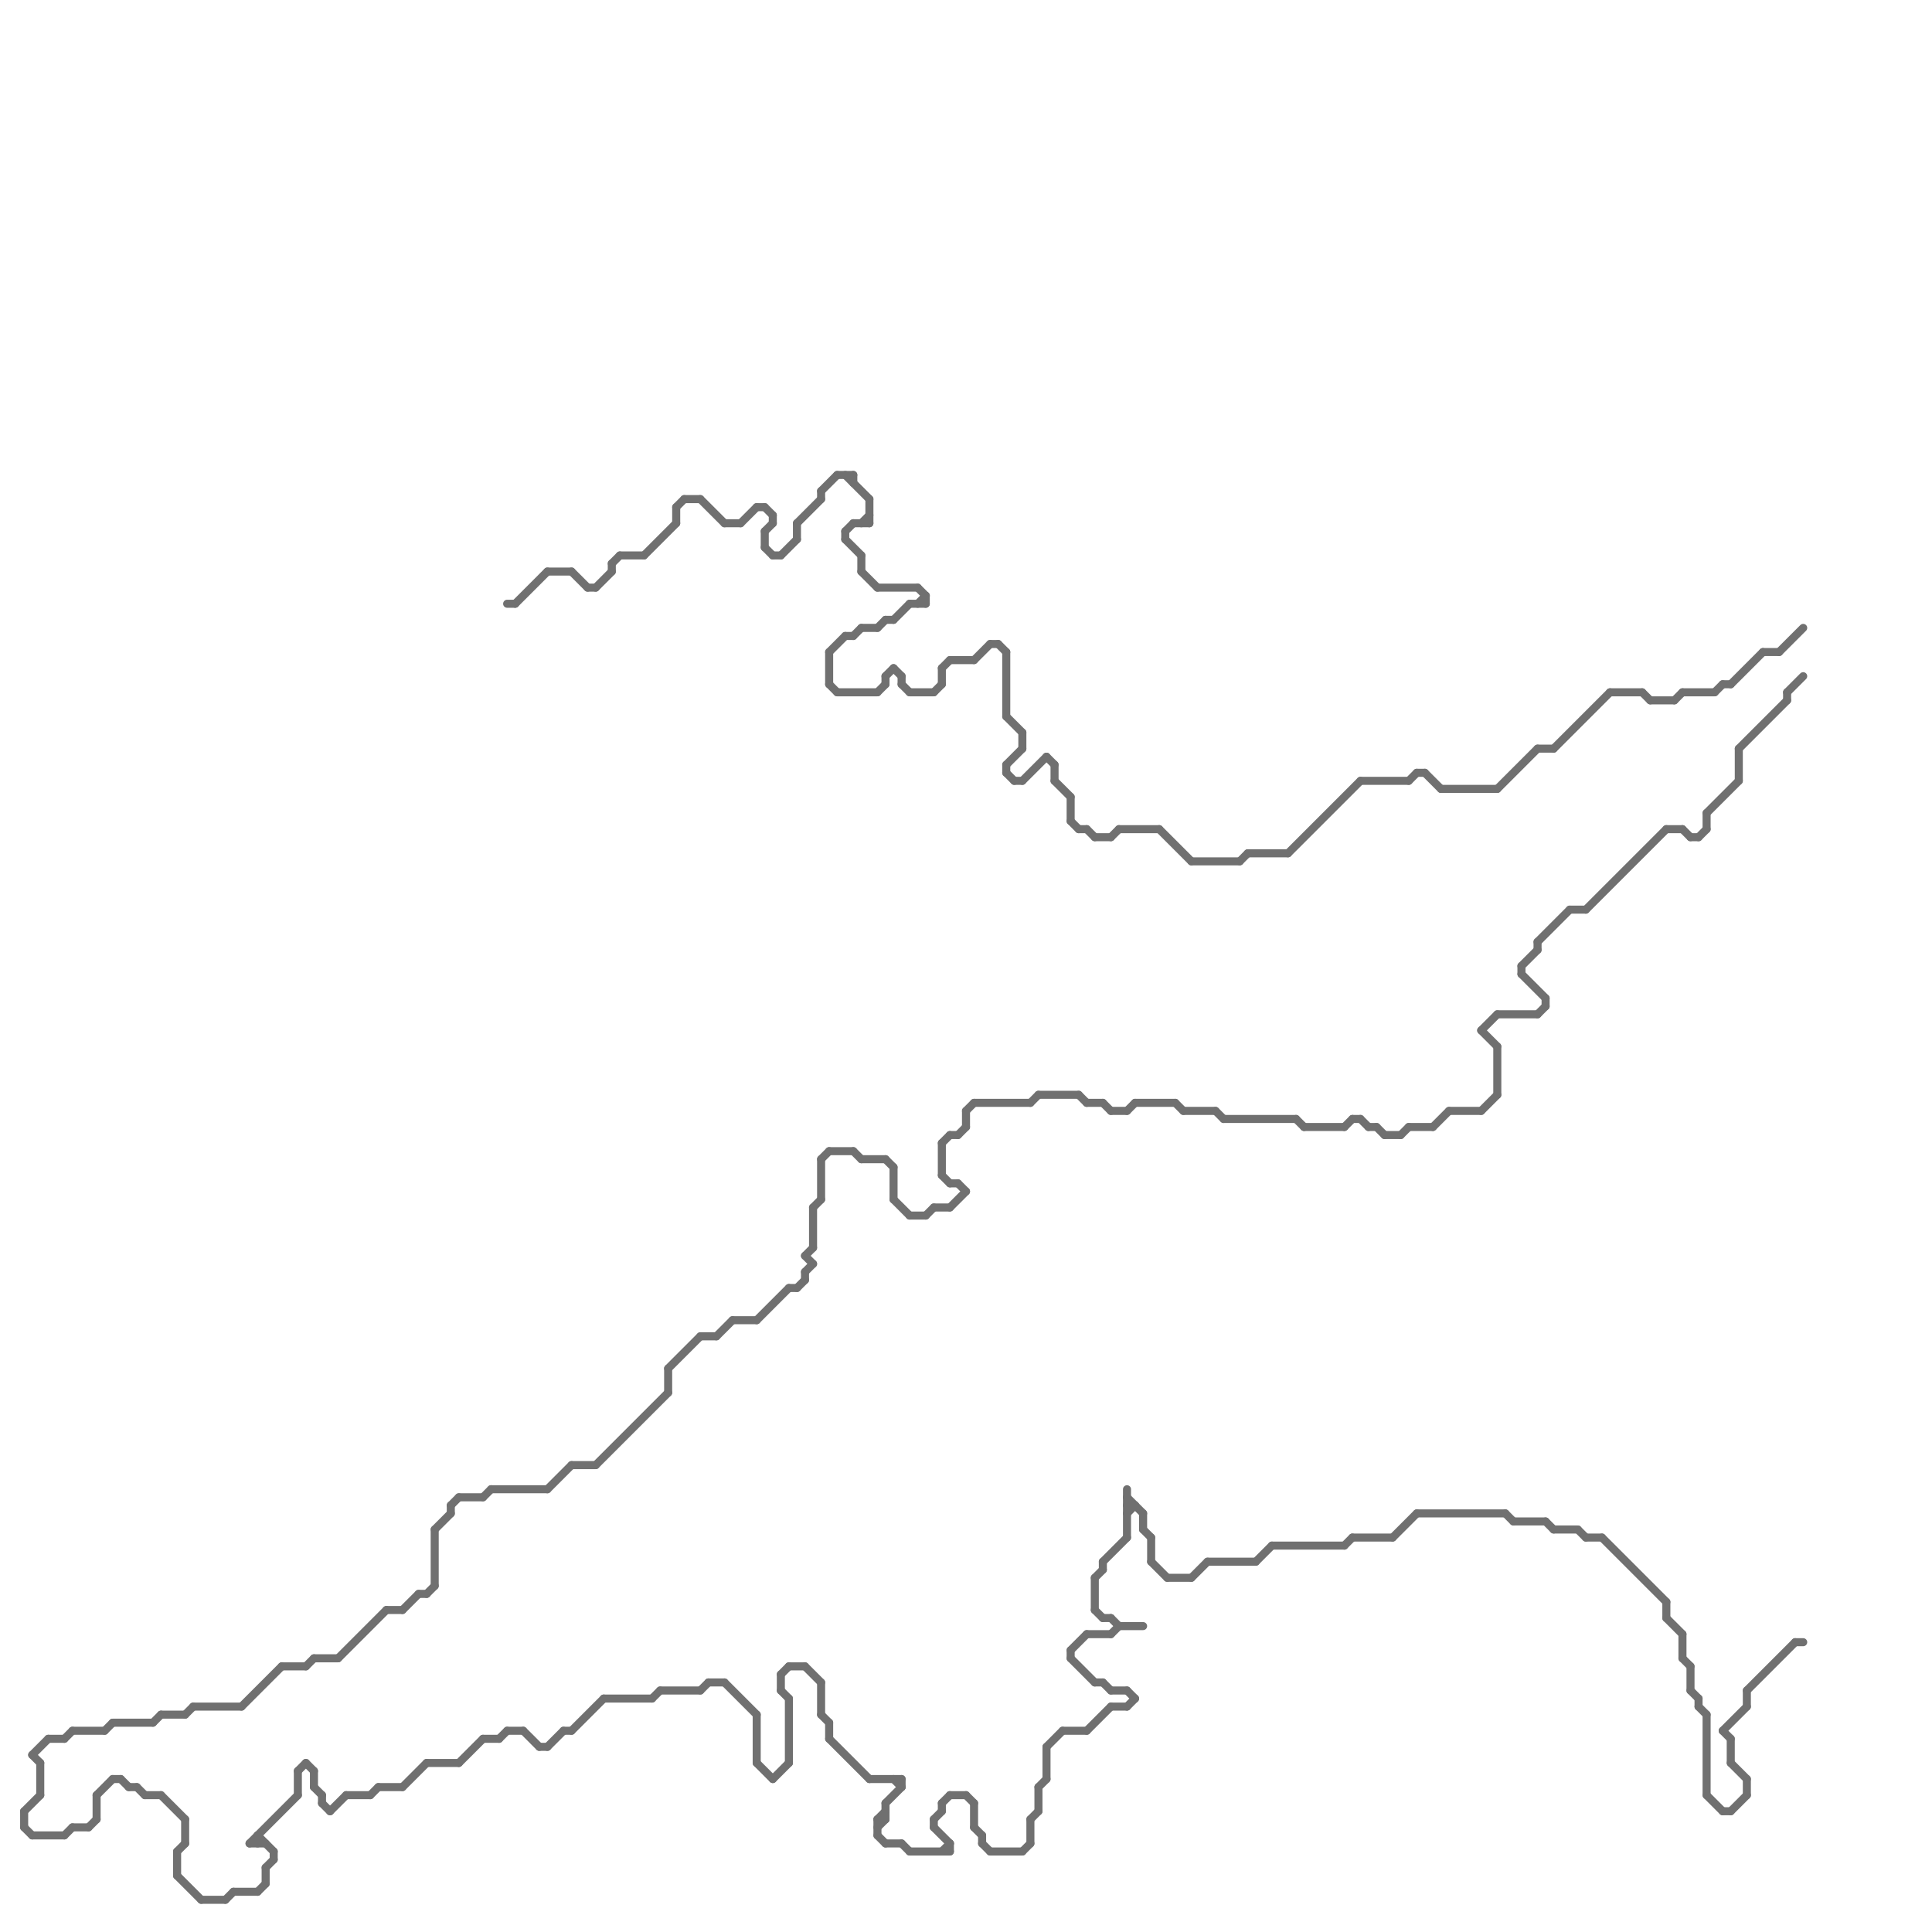 
<svg version="1.1" xmlns="http://www.w3.org/2000/svg" viewBox="0 0 240 240">
<style>line { stroke-width: 1; fill: none; stroke-linecap: round; stroke-linejoin: round; } .c0 { stroke: #707070 }</style><line class="c0" x1="54" y1="190" x2="56" y2="188"/><line class="c0" x1="212" y1="213" x2="212" y2="223"/><line class="c0" x1="136" y1="196" x2="137" y2="195"/><line class="c0" x1="210" y1="207" x2="210" y2="210"/><line class="c0" x1="9" y1="227" x2="11" y2="227"/><line class="c0" x1="141" y1="137" x2="146" y2="137"/><line class="c0" x1="104" y1="59" x2="106" y2="59"/><line class="c0" x1="117" y1="83" x2="117" y2="85"/><line class="c0" x1="138" y1="104" x2="139" y2="103"/><line class="c0" x1="135" y1="103" x2="136" y2="104"/><line class="c0" x1="118" y1="150" x2="120" y2="148"/><line class="c0" x1="18" y1="223" x2="20" y2="223"/><line class="c0" x1="118" y1="147" x2="119" y2="147"/><line class="c0" x1="113" y1="86" x2="116" y2="86"/><line class="c0" x1="115" y1="74" x2="115" y2="75"/><line class="c0" x1="110" y1="229" x2="112" y2="229"/><line class="c0" x1="110" y1="144" x2="111" y2="145"/><line class="c0" x1="140" y1="212" x2="141" y2="211"/><line class="c0" x1="209" y1="206" x2="210" y2="207"/><line class="c0" x1="148" y1="196" x2="150" y2="194"/><line class="c0" x1="30" y1="212" x2="35" y2="207"/><line class="c0" x1="221" y1="81" x2="224" y2="78"/><line class="c0" x1="130" y1="217" x2="130" y2="221"/><line class="c0" x1="117" y1="224" x2="118" y2="223"/><line class="c0" x1="167" y1="140" x2="168" y2="139"/><line class="c0" x1="143" y1="191" x2="143" y2="194"/><line class="c0" x1="102" y1="213" x2="103" y2="214"/><line class="c0" x1="186" y1="98" x2="191" y2="93"/><line class="c0" x1="53" y1="198" x2="54" y2="197"/><line class="c0" x1="105" y1="67" x2="107" y2="69"/><line class="c0" x1="75" y1="211" x2="81" y2="211"/><line class="c0" x1="214" y1="215" x2="217" y2="212"/><line class="c0" x1="38" y1="219" x2="39" y2="220"/><line class="c0" x1="172" y1="141" x2="174" y2="141"/><line class="c0" x1="39" y1="222" x2="40" y2="223"/><line class="c0" x1="3" y1="225" x2="5" y2="223"/><line class="c0" x1="142" y1="188" x2="142" y2="190"/><line class="c0" x1="119" y1="141" x2="120" y2="140"/><line class="c0" x1="110" y1="84" x2="110" y2="85"/><line class="c0" x1="97" y1="208" x2="98" y2="207"/><line class="c0" x1="15" y1="221" x2="16" y2="222"/><line class="c0" x1="112" y1="229" x2="113" y2="230"/><line class="c0" x1="121" y1="137" x2="128" y2="137"/><line class="c0" x1="175" y1="97" x2="176" y2="96"/><line class="c0" x1="97" y1="69" x2="99" y2="67"/><line class="c0" x1="107" y1="78" x2="109" y2="78"/><line class="c0" x1="120" y1="138" x2="121" y2="137"/><line class="c0" x1="67" y1="217" x2="68" y2="217"/><line class="c0" x1="89" y1="166" x2="91" y2="164"/><line class="c0" x1="191" y1="117" x2="191" y2="118"/><line class="c0" x1="50" y1="222" x2="53" y2="219"/><line class="c0" x1="13" y1="215" x2="14" y2="214"/><line class="c0" x1="83" y1="170" x2="87" y2="166"/><line class="c0" x1="33" y1="232" x2="34" y2="231"/><line class="c0" x1="3" y1="227" x2="4" y2="228"/><line class="c0" x1="119" y1="147" x2="120" y2="148"/><line class="c0" x1="97" y1="208" x2="97" y2="210"/><line class="c0" x1="87" y1="62" x2="90" y2="65"/><line class="c0" x1="14" y1="221" x2="15" y2="221"/><line class="c0" x1="71" y1="215" x2="75" y2="211"/><line class="c0" x1="195" y1="113" x2="197" y2="113"/><line class="c0" x1="117" y1="146" x2="118" y2="147"/><line class="c0" x1="56" y1="187" x2="56" y2="188"/><line class="c0" x1="12" y1="223" x2="12" y2="226"/><line class="c0" x1="191" y1="126" x2="192" y2="125"/><line class="c0" x1="168" y1="191" x2="173" y2="191"/><line class="c0" x1="139" y1="103" x2="144" y2="103"/><line class="c0" x1="68" y1="185" x2="71" y2="182"/><line class="c0" x1="101" y1="150" x2="101" y2="155"/><line class="c0" x1="117" y1="230" x2="118" y2="229"/><line class="c0" x1="117" y1="224" x2="117" y2="225"/><line class="c0" x1="136" y1="200" x2="137" y2="201"/><line class="c0" x1="205" y1="87" x2="208" y2="87"/><line class="c0" x1="35" y1="207" x2="38" y2="207"/><line class="c0" x1="197" y1="113" x2="207" y2="103"/><line class="c0" x1="90" y1="65" x2="92" y2="65"/><line class="c0" x1="135" y1="215" x2="138" y2="212"/><line class="c0" x1="120" y1="138" x2="120" y2="140"/><line class="c0" x1="114" y1="75" x2="115" y2="74"/><line class="c0" x1="189" y1="120" x2="189" y2="121"/><line class="c0" x1="135" y1="137" x2="137" y2="137"/><line class="c0" x1="8" y1="228" x2="9" y2="227"/><line class="c0" x1="169" y1="139" x2="170" y2="140"/><line class="c0" x1="28" y1="236" x2="29" y2="235"/><line class="c0" x1="92" y1="65" x2="94" y2="63"/><line class="c0" x1="100" y1="156" x2="101" y2="155"/><line class="c0" x1="100" y1="158" x2="101" y2="157"/><line class="c0" x1="211" y1="212" x2="212" y2="213"/><line class="c0" x1="104" y1="86" x2="109" y2="86"/><line class="c0" x1="33" y1="232" x2="33" y2="234"/><line class="c0" x1="42" y1="206" x2="48" y2="200"/><line class="c0" x1="60" y1="216" x2="62" y2="216"/><line class="c0" x1="95" y1="68" x2="96" y2="69"/><line class="c0" x1="137" y1="137" x2="138" y2="138"/><line class="c0" x1="54" y1="190" x2="54" y2="197"/><line class="c0" x1="110" y1="224" x2="110" y2="226"/><line class="c0" x1="192" y1="189" x2="193" y2="190"/><line class="c0" x1="134" y1="136" x2="135" y2="137"/><line class="c0" x1="186" y1="126" x2="191" y2="126"/><line class="c0" x1="214" y1="225" x2="215" y2="225"/><line class="c0" x1="133" y1="205" x2="135" y2="203"/><line class="c0" x1="140" y1="187" x2="141" y2="187"/><line class="c0" x1="148" y1="107" x2="154" y2="107"/><line class="c0" x1="125" y1="95" x2="125" y2="96"/><line class="c0" x1="103" y1="143" x2="106" y2="143"/><line class="c0" x1="147" y1="138" x2="151" y2="138"/><line class="c0" x1="207" y1="201" x2="209" y2="203"/><line class="c0" x1="219" y1="81" x2="221" y2="81"/><line class="c0" x1="129" y1="222" x2="130" y2="221"/><line class="c0" x1="154" y1="107" x2="155" y2="106"/><line class="c0" x1="216" y1="93" x2="216" y2="97"/><line class="c0" x1="96" y1="69" x2="97" y2="69"/><line class="c0" x1="71" y1="182" x2="74" y2="182"/><line class="c0" x1="204" y1="86" x2="205" y2="87"/><line class="c0" x1="14" y1="214" x2="19" y2="214"/><line class="c0" x1="140" y1="186" x2="142" y2="188"/><line class="c0" x1="111" y1="149" x2="113" y2="151"/><line class="c0" x1="212" y1="101" x2="212" y2="103"/><line class="c0" x1="155" y1="106" x2="160" y2="106"/><line class="c0" x1="94" y1="164" x2="98" y2="160"/><line class="c0" x1="126" y1="97" x2="127" y2="97"/><line class="c0" x1="199" y1="191" x2="207" y2="199"/><line class="c0" x1="102" y1="61" x2="102" y2="62"/><line class="c0" x1="121" y1="82" x2="123" y2="80"/><line class="c0" x1="24" y1="212" x2="30" y2="212"/><line class="c0" x1="193" y1="93" x2="200" y2="86"/><line class="c0" x1="176" y1="188" x2="187" y2="188"/><line class="c0" x1="100" y1="158" x2="100" y2="159"/><line class="c0" x1="105" y1="66" x2="106" y2="65"/><line class="c0" x1="76" y1="70" x2="77" y2="69"/><line class="c0" x1="63" y1="215" x2="65" y2="215"/><line class="c0" x1="47" y1="222" x2="50" y2="222"/><line class="c0" x1="125" y1="81" x2="125" y2="89"/><line class="c0" x1="217" y1="210" x2="223" y2="204"/><line class="c0" x1="178" y1="140" x2="180" y2="138"/><line class="c0" x1="4" y1="218" x2="5" y2="219"/><line class="c0" x1="118" y1="229" x2="118" y2="230"/><line class="c0" x1="8" y1="216" x2="9" y2="215"/><line class="c0" x1="102" y1="209" x2="102" y2="213"/><line class="c0" x1="17" y1="222" x2="18" y2="223"/><line class="c0" x1="95" y1="66" x2="96" y2="65"/><line class="c0" x1="40" y1="223" x2="40" y2="224"/><line class="c0" x1="113" y1="230" x2="118" y2="230"/><line class="c0" x1="127" y1="97" x2="130" y2="94"/><line class="c0" x1="158" y1="192" x2="167" y2="192"/><line class="c0" x1="83" y1="170" x2="83" y2="173"/><line class="c0" x1="217" y1="221" x2="217" y2="223"/><line class="c0" x1="90" y1="209" x2="94" y2="213"/><line class="c0" x1="111" y1="145" x2="111" y2="149"/><line class="c0" x1="82" y1="210" x2="87" y2="210"/><line class="c0" x1="214" y1="215" x2="215" y2="216"/><line class="c0" x1="146" y1="137" x2="147" y2="138"/><line class="c0" x1="184" y1="128" x2="186" y2="126"/><line class="c0" x1="3" y1="225" x2="3" y2="227"/><line class="c0" x1="48" y1="200" x2="50" y2="200"/><line class="c0" x1="171" y1="140" x2="172" y2="141"/><line class="c0" x1="127" y1="91" x2="127" y2="93"/><line class="c0" x1="22" y1="230" x2="22" y2="233"/><line class="c0" x1="189" y1="120" x2="191" y2="118"/><line class="c0" x1="143" y1="194" x2="145" y2="196"/><line class="c0" x1="107" y1="65" x2="108" y2="64"/><line class="c0" x1="40" y1="224" x2="41" y2="225"/><line class="c0" x1="109" y1="73" x2="114" y2="73"/><line class="c0" x1="5" y1="219" x2="5" y2="223"/><line class="c0" x1="140" y1="188" x2="141" y2="187"/><line class="c0" x1="223" y1="204" x2="224" y2="204"/><line class="c0" x1="139" y1="202" x2="142" y2="202"/><line class="c0" x1="222" y1="86" x2="222" y2="87"/><line class="c0" x1="125" y1="89" x2="127" y2="91"/><line class="c0" x1="116" y1="150" x2="118" y2="150"/><line class="c0" x1="133" y1="206" x2="136" y2="209"/><line class="c0" x1="109" y1="227" x2="110" y2="226"/><line class="c0" x1="102" y1="144" x2="103" y2="143"/><line class="c0" x1="215" y1="85" x2="219" y2="81"/><line class="c0" x1="179" y1="98" x2="186" y2="98"/><line class="c0" x1="136" y1="209" x2="137" y2="209"/><line class="c0" x1="95" y1="66" x2="95" y2="68"/><line class="c0" x1="103" y1="81" x2="105" y2="79"/><line class="c0" x1="180" y1="138" x2="184" y2="138"/><line class="c0" x1="99" y1="65" x2="99" y2="67"/><line class="c0" x1="103" y1="216" x2="108" y2="221"/><line class="c0" x1="81" y1="211" x2="82" y2="210"/><line class="c0" x1="22" y1="230" x2="23" y2="229"/><line class="c0" x1="142" y1="190" x2="143" y2="191"/><line class="c0" x1="136" y1="104" x2="138" y2="104"/><line class="c0" x1="105" y1="66" x2="105" y2="67"/><line class="c0" x1="137" y1="209" x2="138" y2="210"/><line class="c0" x1="111" y1="77" x2="113" y2="75"/><line class="c0" x1="103" y1="214" x2="103" y2="216"/><line class="c0" x1="170" y1="140" x2="171" y2="140"/><line class="c0" x1="216" y1="93" x2="222" y2="87"/><line class="c0" x1="98" y1="207" x2="100" y2="207"/><line class="c0" x1="76" y1="70" x2="76" y2="71"/><line class="c0" x1="57" y1="186" x2="60" y2="186"/><line class="c0" x1="129" y1="136" x2="134" y2="136"/><line class="c0" x1="133" y1="99" x2="133" y2="102"/><line class="c0" x1="110" y1="84" x2="111" y2="83"/><line class="c0" x1="132" y1="215" x2="135" y2="215"/><line class="c0" x1="124" y1="80" x2="125" y2="81"/><line class="c0" x1="32" y1="228" x2="32" y2="229"/><line class="c0" x1="23" y1="213" x2="24" y2="212"/><line class="c0" x1="128" y1="226" x2="128" y2="229"/><line class="c0" x1="217" y1="210" x2="217" y2="212"/><line class="c0" x1="50" y1="200" x2="52" y2="198"/><line class="c0" x1="140" y1="210" x2="141" y2="211"/><line class="c0" x1="71" y1="71" x2="73" y2="73"/><line class="c0" x1="19" y1="214" x2="20" y2="213"/><line class="c0" x1="116" y1="226" x2="117" y2="225"/><line class="c0" x1="112" y1="84" x2="112" y2="85"/><line class="c0" x1="25" y1="236" x2="28" y2="236"/><line class="c0" x1="109" y1="226" x2="110" y2="226"/><line class="c0" x1="211" y1="211" x2="211" y2="212"/><line class="c0" x1="74" y1="182" x2="83" y2="173"/><line class="c0" x1="215" y1="219" x2="217" y2="221"/><line class="c0" x1="125" y1="95" x2="127" y2="93"/><line class="c0" x1="127" y1="230" x2="128" y2="229"/><line class="c0" x1="117" y1="142" x2="117" y2="146"/><line class="c0" x1="116" y1="86" x2="117" y2="85"/><line class="c0" x1="88" y1="209" x2="90" y2="209"/><line class="c0" x1="103" y1="81" x2="103" y2="85"/><line class="c0" x1="207" y1="103" x2="209" y2="103"/><line class="c0" x1="208" y1="87" x2="209" y2="86"/><line class="c0" x1="97" y1="210" x2="98" y2="211"/><line class="c0" x1="140" y1="138" x2="141" y2="137"/><line class="c0" x1="136" y1="196" x2="136" y2="200"/><line class="c0" x1="122" y1="228" x2="122" y2="229"/><line class="c0" x1="12" y1="223" x2="14" y2="221"/><line class="c0" x1="169" y1="97" x2="175" y2="97"/><line class="c0" x1="121" y1="227" x2="122" y2="228"/><line class="c0" x1="138" y1="201" x2="139" y2="202"/><line class="c0" x1="74" y1="73" x2="76" y2="71"/><line class="c0" x1="186" y1="130" x2="186" y2="136"/><line class="c0" x1="118" y1="82" x2="121" y2="82"/><line class="c0" x1="131" y1="95" x2="131" y2="97"/><line class="c0" x1="138" y1="210" x2="140" y2="210"/><line class="c0" x1="32" y1="235" x2="33" y2="234"/><line class="c0" x1="109" y1="78" x2="110" y2="77"/><line class="c0" x1="112" y1="221" x2="112" y2="222"/><line class="c0" x1="102" y1="61" x2="104" y2="59"/><line class="c0" x1="94" y1="219" x2="96" y2="221"/><line class="c0" x1="151" y1="138" x2="152" y2="139"/><line class="c0" x1="4" y1="218" x2="6" y2="216"/><line class="c0" x1="137" y1="201" x2="138" y2="201"/><line class="c0" x1="209" y1="103" x2="210" y2="104"/><line class="c0" x1="109" y1="226" x2="110" y2="225"/><line class="c0" x1="34" y1="230" x2="34" y2="231"/><line class="c0" x1="98" y1="211" x2="98" y2="219"/><line class="c0" x1="152" y1="139" x2="161" y2="139"/><line class="c0" x1="115" y1="151" x2="116" y2="150"/><line class="c0" x1="94" y1="63" x2="95" y2="63"/><line class="c0" x1="160" y1="106" x2="169" y2="97"/><line class="c0" x1="43" y1="223" x2="46" y2="223"/><line class="c0" x1="63" y1="75" x2="64" y2="75"/><line class="c0" x1="95" y1="63" x2="96" y2="64"/><line class="c0" x1="4" y1="228" x2="8" y2="228"/><line class="c0" x1="106" y1="65" x2="108" y2="65"/><line class="c0" x1="94" y1="213" x2="94" y2="219"/><line class="c0" x1="191" y1="93" x2="193" y2="93"/><line class="c0" x1="118" y1="223" x2="120" y2="223"/><line class="c0" x1="140" y1="185" x2="140" y2="191"/><line class="c0" x1="101" y1="150" x2="102" y2="149"/><line class="c0" x1="213" y1="86" x2="214" y2="85"/><line class="c0" x1="137" y1="194" x2="140" y2="191"/><line class="c0" x1="16" y1="222" x2="17" y2="222"/><line class="c0" x1="84" y1="63" x2="85" y2="62"/><line class="c0" x1="91" y1="164" x2="94" y2="164"/><line class="c0" x1="114" y1="73" x2="115" y2="74"/><line class="c0" x1="107" y1="144" x2="110" y2="144"/><line class="c0" x1="20" y1="213" x2="23" y2="213"/><line class="c0" x1="187" y1="188" x2="188" y2="189"/><line class="c0" x1="61" y1="185" x2="68" y2="185"/><line class="c0" x1="100" y1="156" x2="101" y2="157"/><line class="c0" x1="107" y1="71" x2="109" y2="73"/><line class="c0" x1="84" y1="63" x2="84" y2="65"/><line class="c0" x1="210" y1="104" x2="211" y2="104"/><line class="c0" x1="108" y1="62" x2="108" y2="65"/><line class="c0" x1="123" y1="230" x2="127" y2="230"/><line class="c0" x1="41" y1="225" x2="43" y2="223"/><line class="c0" x1="184" y1="138" x2="186" y2="136"/><line class="c0" x1="144" y1="103" x2="148" y2="107"/><line class="c0" x1="192" y1="124" x2="192" y2="125"/><line class="c0" x1="138" y1="203" x2="139" y2="202"/><line class="c0" x1="39" y1="206" x2="42" y2="206"/><line class="c0" x1="80" y1="69" x2="84" y2="65"/><line class="c0" x1="193" y1="190" x2="196" y2="190"/><line class="c0" x1="109" y1="226" x2="109" y2="228"/><line class="c0" x1="11" y1="227" x2="12" y2="226"/><line class="c0" x1="130" y1="94" x2="131" y2="95"/><line class="c0" x1="106" y1="79" x2="107" y2="78"/><line class="c0" x1="73" y1="73" x2="74" y2="73"/><line class="c0" x1="209" y1="203" x2="209" y2="206"/><line class="c0" x1="99" y1="160" x2="100" y2="159"/><line class="c0" x1="111" y1="83" x2="112" y2="84"/><line class="c0" x1="125" y1="96" x2="126" y2="97"/><line class="c0" x1="85" y1="62" x2="87" y2="62"/><line class="c0" x1="184" y1="128" x2="186" y2="130"/><line class="c0" x1="105" y1="79" x2="106" y2="79"/><line class="c0" x1="53" y1="219" x2="57" y2="219"/><line class="c0" x1="38" y1="207" x2="39" y2="206"/><line class="c0" x1="109" y1="86" x2="110" y2="85"/><line class="c0" x1="156" y1="194" x2="158" y2="192"/><line class="c0" x1="135" y1="203" x2="138" y2="203"/><line class="c0" x1="116" y1="226" x2="116" y2="227"/><line class="c0" x1="108" y1="221" x2="112" y2="221"/><line class="c0" x1="161" y1="139" x2="162" y2="140"/><line class="c0" x1="106" y1="59" x2="106" y2="60"/><line class="c0" x1="57" y1="219" x2="60" y2="216"/><line class="c0" x1="68" y1="71" x2="71" y2="71"/><line class="c0" x1="176" y1="96" x2="177" y2="96"/><line class="c0" x1="29" y1="235" x2="32" y2="235"/><line class="c0" x1="131" y1="97" x2="133" y2="99"/><line class="c0" x1="32" y1="228" x2="34" y2="230"/><line class="c0" x1="122" y1="229" x2="123" y2="230"/><line class="c0" x1="175" y1="140" x2="178" y2="140"/><line class="c0" x1="62" y1="216" x2="63" y2="215"/><line class="c0" x1="212" y1="223" x2="214" y2="225"/><line class="c0" x1="222" y1="86" x2="224" y2="84"/><line class="c0" x1="6" y1="216" x2="8" y2="216"/><line class="c0" x1="65" y1="215" x2="67" y2="217"/><line class="c0" x1="209" y1="86" x2="213" y2="86"/><line class="c0" x1="197" y1="191" x2="199" y2="191"/><line class="c0" x1="128" y1="226" x2="129" y2="225"/><line class="c0" x1="215" y1="216" x2="215" y2="219"/><line class="c0" x1="105" y1="59" x2="108" y2="62"/><line class="c0" x1="168" y1="139" x2="169" y2="139"/><line class="c0" x1="162" y1="140" x2="167" y2="140"/><line class="c0" x1="215" y1="225" x2="217" y2="223"/><line class="c0" x1="210" y1="210" x2="211" y2="211"/><line class="c0" x1="37" y1="220" x2="37" y2="223"/><line class="c0" x1="96" y1="221" x2="98" y2="219"/><line class="c0" x1="112" y1="85" x2="113" y2="86"/><line class="c0" x1="145" y1="196" x2="148" y2="196"/><line class="c0" x1="128" y1="137" x2="129" y2="136"/><line class="c0" x1="60" y1="186" x2="61" y2="185"/><line class="c0" x1="212" y1="101" x2="216" y2="97"/><line class="c0" x1="46" y1="223" x2="47" y2="222"/><line class="c0" x1="100" y1="207" x2="102" y2="209"/><line class="c0" x1="23" y1="226" x2="23" y2="229"/><line class="c0" x1="214" y1="85" x2="215" y2="85"/><line class="c0" x1="121" y1="224" x2="121" y2="227"/><line class="c0" x1="52" y1="198" x2="53" y2="198"/><line class="c0" x1="110" y1="77" x2="111" y2="77"/><line class="c0" x1="167" y1="192" x2="168" y2="191"/><line class="c0" x1="173" y1="191" x2="176" y2="188"/><line class="c0" x1="211" y1="104" x2="212" y2="103"/><line class="c0" x1="133" y1="102" x2="134" y2="103"/><line class="c0" x1="196" y1="190" x2="197" y2="191"/><line class="c0" x1="37" y1="220" x2="38" y2="219"/><line class="c0" x1="120" y1="223" x2="121" y2="224"/><line class="c0" x1="117" y1="83" x2="118" y2="82"/><line class="c0" x1="123" y1="80" x2="124" y2="80"/><line class="c0" x1="107" y1="69" x2="107" y2="71"/><line class="c0" x1="191" y1="117" x2="195" y2="113"/><line class="c0" x1="134" y1="103" x2="135" y2="103"/><line class="c0" x1="189" y1="121" x2="192" y2="124"/><line class="c0" x1="64" y1="75" x2="68" y2="71"/><line class="c0" x1="31" y1="229" x2="37" y2="223"/><line class="c0" x1="138" y1="138" x2="140" y2="138"/><line class="c0" x1="207" y1="199" x2="207" y2="201"/><line class="c0" x1="98" y1="160" x2="99" y2="160"/><line class="c0" x1="39" y1="220" x2="39" y2="222"/><line class="c0" x1="177" y1="96" x2="179" y2="98"/><line class="c0" x1="87" y1="166" x2="89" y2="166"/><line class="c0" x1="102" y1="144" x2="102" y2="149"/><line class="c0" x1="9" y1="215" x2="13" y2="215"/><line class="c0" x1="150" y1="194" x2="156" y2="194"/><line class="c0" x1="99" y1="65" x2="102" y2="62"/><line class="c0" x1="109" y1="228" x2="110" y2="229"/><line class="c0" x1="103" y1="85" x2="104" y2="86"/><line class="c0" x1="188" y1="189" x2="192" y2="189"/><line class="c0" x1="133" y1="205" x2="133" y2="206"/><line class="c0" x1="111" y1="221" x2="112" y2="222"/><line class="c0" x1="70" y1="215" x2="71" y2="215"/><line class="c0" x1="137" y1="194" x2="137" y2="195"/><line class="c0" x1="113" y1="75" x2="115" y2="75"/><line class="c0" x1="116" y1="227" x2="118" y2="229"/><line class="c0" x1="106" y1="143" x2="107" y2="144"/><line class="c0" x1="110" y1="224" x2="112" y2="222"/><line class="c0" x1="117" y1="142" x2="118" y2="141"/><line class="c0" x1="138" y1="212" x2="140" y2="212"/><line class="c0" x1="129" y1="222" x2="129" y2="225"/><line class="c0" x1="56" y1="187" x2="57" y2="186"/><line class="c0" x1="174" y1="141" x2="175" y2="140"/><line class="c0" x1="20" y1="223" x2="23" y2="226"/><line class="c0" x1="31" y1="229" x2="33" y2="229"/><line class="c0" x1="77" y1="69" x2="80" y2="69"/><line class="c0" x1="113" y1="151" x2="115" y2="151"/><line class="c0" x1="118" y1="141" x2="119" y2="141"/><line class="c0" x1="22" y1="233" x2="25" y2="236"/><line class="c0" x1="130" y1="217" x2="132" y2="215"/><line class="c0" x1="68" y1="217" x2="70" y2="215"/><line class="c0" x1="96" y1="64" x2="96" y2="65"/><line class="c0" x1="200" y1="86" x2="204" y2="86"/><line class="c0" x1="87" y1="210" x2="88" y2="209"/>


</svg>

